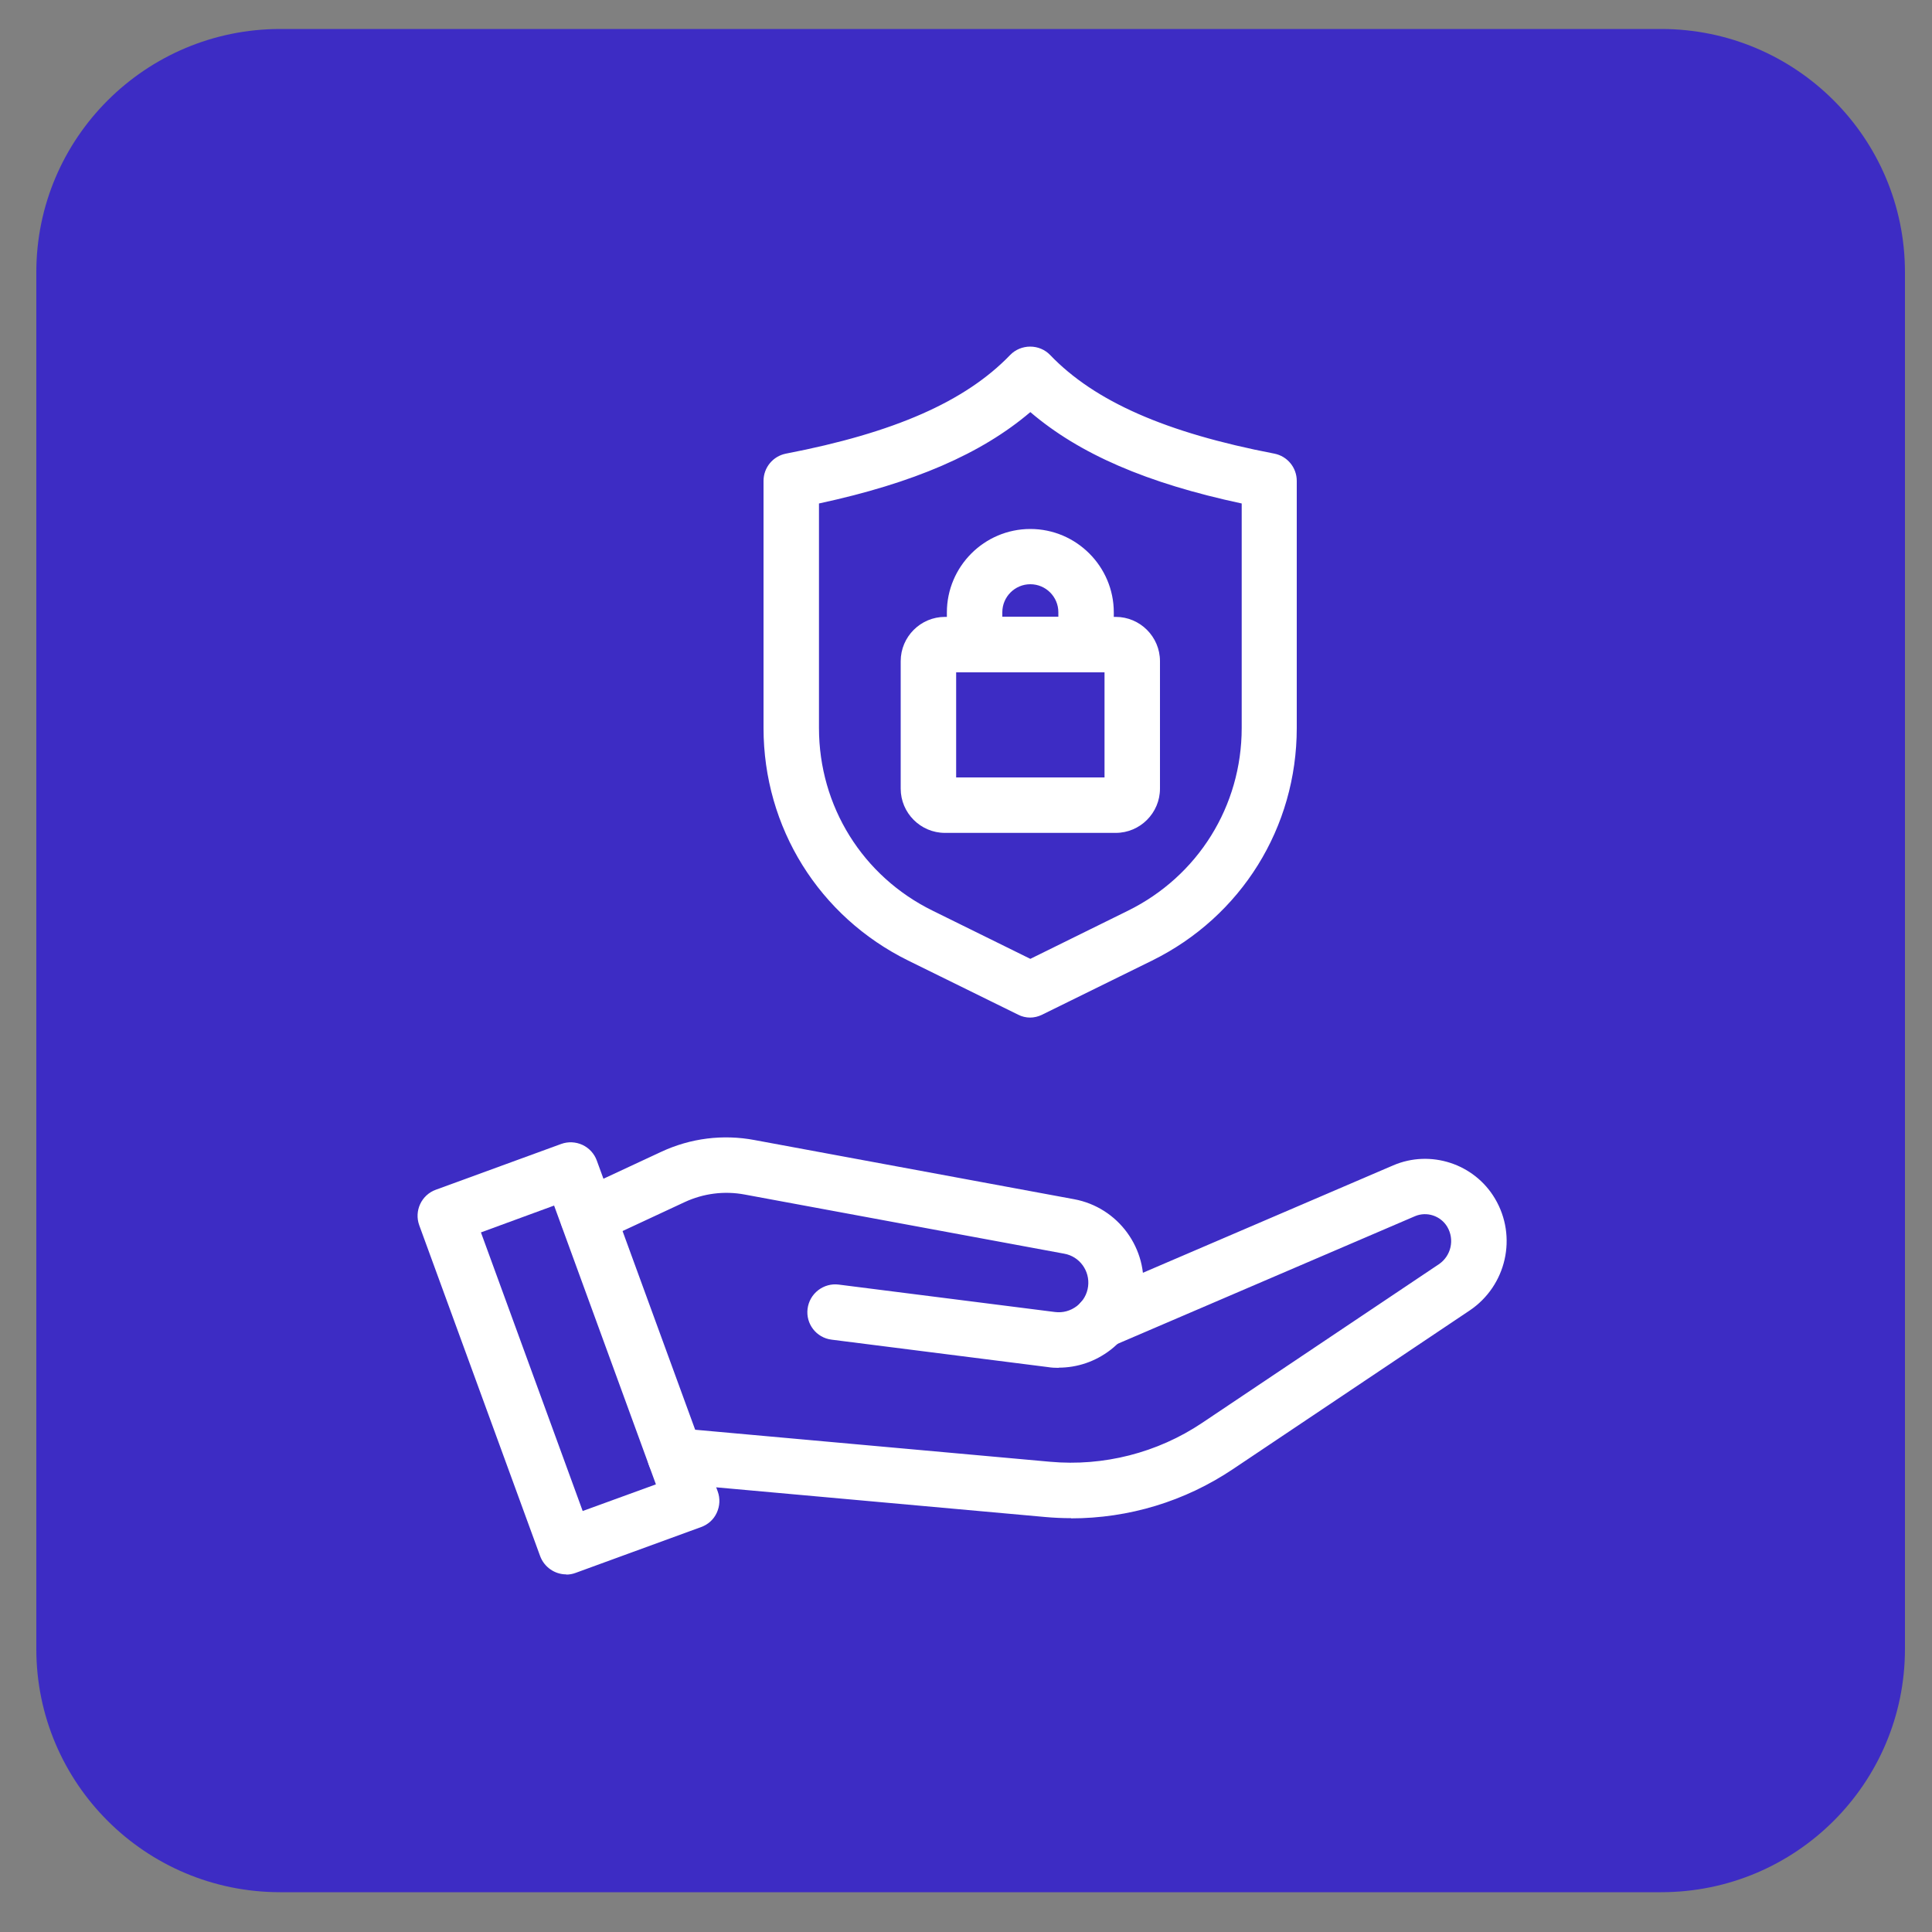 <?xml version="1.0" encoding="UTF-8"?>
<svg id="Camada_1" xmlns="http://www.w3.org/2000/svg" version="1.1" viewBox="0 0 100 100">
  <rect x="0" y="0" width="100" height="100" fill="#808080" stroke="none"/>
  <!-- Generator: Adobe Illustrator 29.5.1, SVG Export Plug-In . SVG Version: 2.1.0 Build 141)  -->
  <defs>
    <style>
      .st0 {
        fill: #3d2cc4;
      }

      .st1 {
        fill: #fff;
      }
    </style>
  </defs>
  <path class="st0" d="M85.98,1.5H14.51C7.54,1.5,1.88,7.14,1.88,14.09v71.26c0,6.95,5.65,12.59,12.62,12.59h10.11s5.49,0,5.49,0h0s55.88,0,55.88,0c6.97,0,12.62-5.63,12.62-12.59V14.09c0-6.95-5.65-12.59-12.62-12.59Z"/>
  <g>
    <g>
      <g>
        <path class="st1" d="M55.44,78.18c-.43,0-.87-.02-1.3-.06l-19.29-1.74c-.57-.05-.98-.55-.93-1.12.05-.57.55-.98,1.12-.93l19.29,1.74c2.86.26,5.75-.48,8.13-2.08l12.25-8.21c.82-.55,1.06-1.64.56-2.48-.44-.75-1.38-1.06-2.18-.71l-15.66,6.72c-.52.22-1.13-.02-1.35-.54-.22-.52.02-1.13.54-1.35l15.66-6.72c1.75-.75,3.79-.08,4.76,1.55,1.06,1.78.54,4.09-1.19,5.24l-12.25,8.21c-2.41,1.62-5.27,2.48-8.16,2.48Z"/>
        <path class="st1" d="M55.44,78.58c-.44,0-.9-.02-1.34-.06l-19.29-1.74c-.79-.07-1.37-.77-1.3-1.56.07-.78.77-1.37,1.55-1.3l19.29,1.74c2.76.25,5.56-.46,7.87-2.01l12.25-8.21c.64-.43.83-1.28.44-1.94-.34-.57-1.06-.81-1.67-.55l-15.66,6.72c-.73.31-1.57-.03-1.88-.75-.31-.73.03-1.57.75-1.88l15.66-6.72c1.93-.83,4.2-.09,5.27,1.72,1.17,1.97.59,4.51-1.31,5.79l-12.25,8.21c-2.49,1.67-5.39,2.55-8.39,2.55ZM34.95,74.73c-.32,0-.59.24-.62.57-.03.34.22.64.56.67l19.29,1.74c3.27.29,6.5-.54,9.2-2.35l12.25-8.21c1.54-1.03,2.01-3.1,1.06-4.7-.86-1.46-2.69-2.06-4.25-1.39l-15.66,6.72c-.31.14-.46.5-.33.82.14.31.5.46.82.33l15.66-6.72c.99-.42,2.14-.05,2.69.88.61,1.03.31,2.36-.69,3.03l-12.25,8.21c-2.47,1.65-5.45,2.41-8.4,2.15l-19.29-1.74s-.03,0-.05,0Z"/>
      </g>
      <g>
        <path class="st1" d="M54.8,70.4c-.17,0-.34-.01-.51-.03l-11.2-1.42c-.56-.07-.96-.59-.89-1.15.07-.56.59-.96,1.15-.89l11.2,1.42c.51.07,1.02-.07,1.43-.39s.67-.77.73-1.29c.13-1.02-.56-1.96-1.57-2.15l-16.53-3.06c-1.14-.21-2.3-.06-3.36.43l-4.4,2.05c-.51.24-1.13.02-1.37-.5-.24-.51-.02-1.13.5-1.37l4.4-2.05c1.44-.67,3.03-.87,4.6-.58l16.53,3.06c2.08.39,3.5,2.33,3.23,4.43-.13,1.06-.67,2-1.51,2.65-.71.55-1.56.84-2.44.84Z"/>
        <path class="st1" d="M54.8,70.8c-.19,0-.38-.01-.56-.04l-11.2-1.42c-.79-.1-1.34-.82-1.24-1.6.05-.38.24-.72.55-.96.3-.23.68-.34,1.06-.29l11.2,1.42c.41.05.8-.06,1.13-.31.32-.25.53-.61.58-1.02.1-.8-.44-1.55-1.24-1.69l-16.53-3.06c-1.06-.2-2.14-.06-3.11.39l-4.4,2.05c-.35.16-.74.18-1.1.05-.36-.13-.65-.4-.81-.74-.16-.35-.18-.74-.05-1.1.13-.36.4-.65.74-.81l4.4-2.05c1.52-.71,3.2-.92,4.84-.61l16.53,3.06c2.29.42,3.86,2.57,3.56,4.88-.15,1.17-.74,2.2-1.67,2.92-.78.6-1.71.92-2.69.92ZM43.22,67.3c-.14,0-.27.04-.38.13-.13.1-.22.25-.24.41-.04.34.2.65.54.7l11.2,1.42c.15.02.31.03.46.03.8,0,1.55-.26,2.19-.75.76-.59,1.24-1.43,1.36-2.38.24-1.88-1.04-3.63-2.9-3.98l-16.53-3.06c-1.48-.27-2.99-.08-4.35.55l-4.4,2.05c-.15.07-.26.19-.32.35-.06.16-.05.32.02.48s.19.27.35.32c.16.06.32.05.47-.02l4.4-2.05c1.13-.53,2.37-.68,3.6-.46l16.53,3.06c1.22.23,2.05,1.37,1.9,2.6-.08.62-.39,1.17-.89,1.56-.5.38-1.11.55-1.73.47l-11.2-1.42s-.05,0-.08,0Z"/>
      </g>
      <g>
        <path class="st1" d="M29.31,81.08c-.42,0-.81-.26-.97-.68l-6.26-17.13c-.19-.53.08-1.12.61-1.32l6.49-2.37c.26-.09.54-.08.79.03.25.12.44.32.53.58l6.26,17.13c.09.26.08.54-.03.79-.12.25-.32.44-.58.53l-6.49,2.37c-.12.04-.24.06-.35.06ZM24.37,63.54l5.55,15.2,4.56-1.66-5.55-15.2-4.56,1.66Z"/>
        <path class="st1" d="M29.31,81.49c-.6,0-1.14-.38-1.35-.94l-6.26-17.13c-.27-.74.11-1.57.86-1.84l6.49-2.37c.36-.13.75-.11,1.1.05.34.16.61.45.74.81l6.26,17.13c.13.36.11.75-.05,1.1s-.45.61-.81.74l-6.49,2.37c-.16.06-.32.09-.49.09ZM29.54,59.94c-.07,0-.14.01-.21.04l-6.49,2.37c-.32.12-.49.48-.37.8l6.26,17.13c.11.31.49.48.8.37l6.49-2.37c.16-.06.28-.17.35-.32.07-.15.08-.32.02-.48l-6.26-17.13c-.06-.15-.17-.28-.32-.35-.08-.04-.17-.06-.26-.06ZM29.68,79.26l-5.83-15.96,5.32-1.94,5.83,15.96-5.32,1.94ZM24.89,63.78l5.27,14.43,3.79-1.38-5.27-14.43-3.79,1.39Z"/>
      </g>
    </g>
    <g>
      <g>
        <path class="st1" d="M53.33,52.26c-.16,0-.31-.04-.45-.11l-5.69-2.8c-4.48-2.21-7.26-6.68-7.26-11.67v-12.79c0-.49.35-.92.83-1.01,5.69-1.09,9.45-2.75,11.83-5.22.39-.4,1.09-.4,1.48,0,2.38,2.47,6.13,4.13,11.83,5.22.48.09.83.52.83,1.01v12.79c0,4.99-2.78,9.47-7.26,11.67l-5.69,2.8c-.14.07-.3.11-.45.11ZM41.98,25.73v11.95c0,4.2,2.34,7.97,6.11,9.83l5.23,2.58,5.23-2.58c3.77-1.86,6.11-5.62,6.11-9.83v-11.95c-5.15-1.07-8.8-2.66-11.35-4.94-2.55,2.28-6.2,3.86-11.35,4.94Z"/>
        <path class="st1" d="M53.33,52.67c-.22,0-.44-.05-.63-.15l-5.69-2.8c-4.62-2.28-7.49-6.89-7.49-12.04v-12.79c0-.69.49-1.28,1.16-1.41,5.61-1.08,9.29-2.7,11.61-5.11.26-.27.64-.43,1.03-.43h0c.4,0,.77.16,1.03.43,2.31,2.41,6,4.03,11.61,5.11.67.13,1.16.72,1.16,1.41v12.79c0,5.15-2.87,9.76-7.49,12.04l-5.69,2.8c-.2.1-.42.15-.63.15ZM53.33,18.76c-.18,0-.34.06-.45.18-2.44,2.53-6.26,4.23-12.04,5.34-.29.06-.5.31-.5.61v12.79c0,4.84,2.7,9.17,7.03,11.31l5.69,2.8c.17.08.38.08.55,0l5.69-2.8c4.34-2.14,7.03-6.47,7.03-11.31v-12.79c0-.3-.21-.55-.5-.61-5.78-1.11-9.61-2.81-12.04-5.34-.11-.11-.27-.18-.45-.18h0ZM53.33,50.54l-5.41-2.67c-3.91-1.93-6.34-5.83-6.34-10.19v-12.28l.32-.07c5.11-1.06,8.65-2.6,11.16-4.84l.27-.24.27.24c2.5,2.24,6.05,3.78,11.16,4.84l.32.07v12.28c0,4.36-2.43,8.27-6.34,10.19l-5.41,2.67ZM42.39,26.06v11.62c0,4.05,2.26,7.68,5.89,9.46l5.05,2.49,5.05-2.49c3.63-1.79,5.89-5.42,5.89-9.46v-11.62c-4.91-1.05-8.4-2.56-10.94-4.73-2.54,2.16-6.03,3.67-10.94,4.73Z"/>
      </g>
      <g>
        <g>
          <path class="st1" d="M57.75,42.7h-8.84c-1.04,0-1.88-.84-1.88-1.88v-6.6c0-1.04.84-1.88,1.88-1.88h8.84c1.04,0,1.88.84,1.88,1.88v6.6c0,1.04-.84,1.88-1.88,1.88ZM49.08,40.64h8.49v-6.26h-8.49v6.26Z"/>
          <path class="st1" d="M57.75,43.11h-8.84c-1.26,0-2.29-1.03-2.29-2.29v-6.6c0-1.26,1.03-2.29,2.29-2.29h8.84c1.26,0,2.29,1.03,2.29,2.29v6.6c0,1.26-1.03,2.29-2.29,2.29ZM48.91,32.74c-.81,0-1.48.66-1.48,1.48v6.6c0,.81.66,1.48,1.48,1.48h8.84c.81,0,1.48-.66,1.48-1.48v-6.6c0-.81-.66-1.48-1.48-1.48h-8.84ZM57.98,41.05h-9.31v-7.07h9.31v7.07ZM49.49,40.24h7.68v-5.44h-7.68v5.44Z"/>
        </g>
        <g>
          <path class="st1" d="M56.22,34.39h-5.77c-.57,0-1.03-.46-1.03-1.03v-1.66c0-2.16,1.76-3.91,3.91-3.91s3.91,1.76,3.91,3.91v1.66c0,.57-.46,1.03-1.03,1.03ZM51.47,32.33h3.71v-.63c0-1.02-.83-1.86-1.86-1.86s-1.86.83-1.86,1.86v.63Z"/>
          <path class="st1" d="M56.21,34.79h-5.77c-.79,0-1.43-.64-1.43-1.43v-1.66c0-2.38,1.94-4.32,4.32-4.32s4.32,1.94,4.32,4.32v1.66c0,.79-.64,1.43-1.43,1.43ZM53.33,28.19c-1.93,0-3.51,1.57-3.51,3.51v1.66c0,.34.28.62.62.62h5.77c.34,0,.62-.28.62-.62v-1.66c0-1.93-1.57-3.51-3.51-3.51ZM55.59,32.74h-4.53v-1.04c0-1.25,1.02-2.26,2.26-2.26s2.26,1.02,2.26,2.26v1.04ZM51.88,31.92h2.9v-.23c0-.8-.65-1.45-1.45-1.45s-1.45.65-1.45,1.45v.23Z"/>
        </g>
      </g>
    </g>
  </g>
</svg>